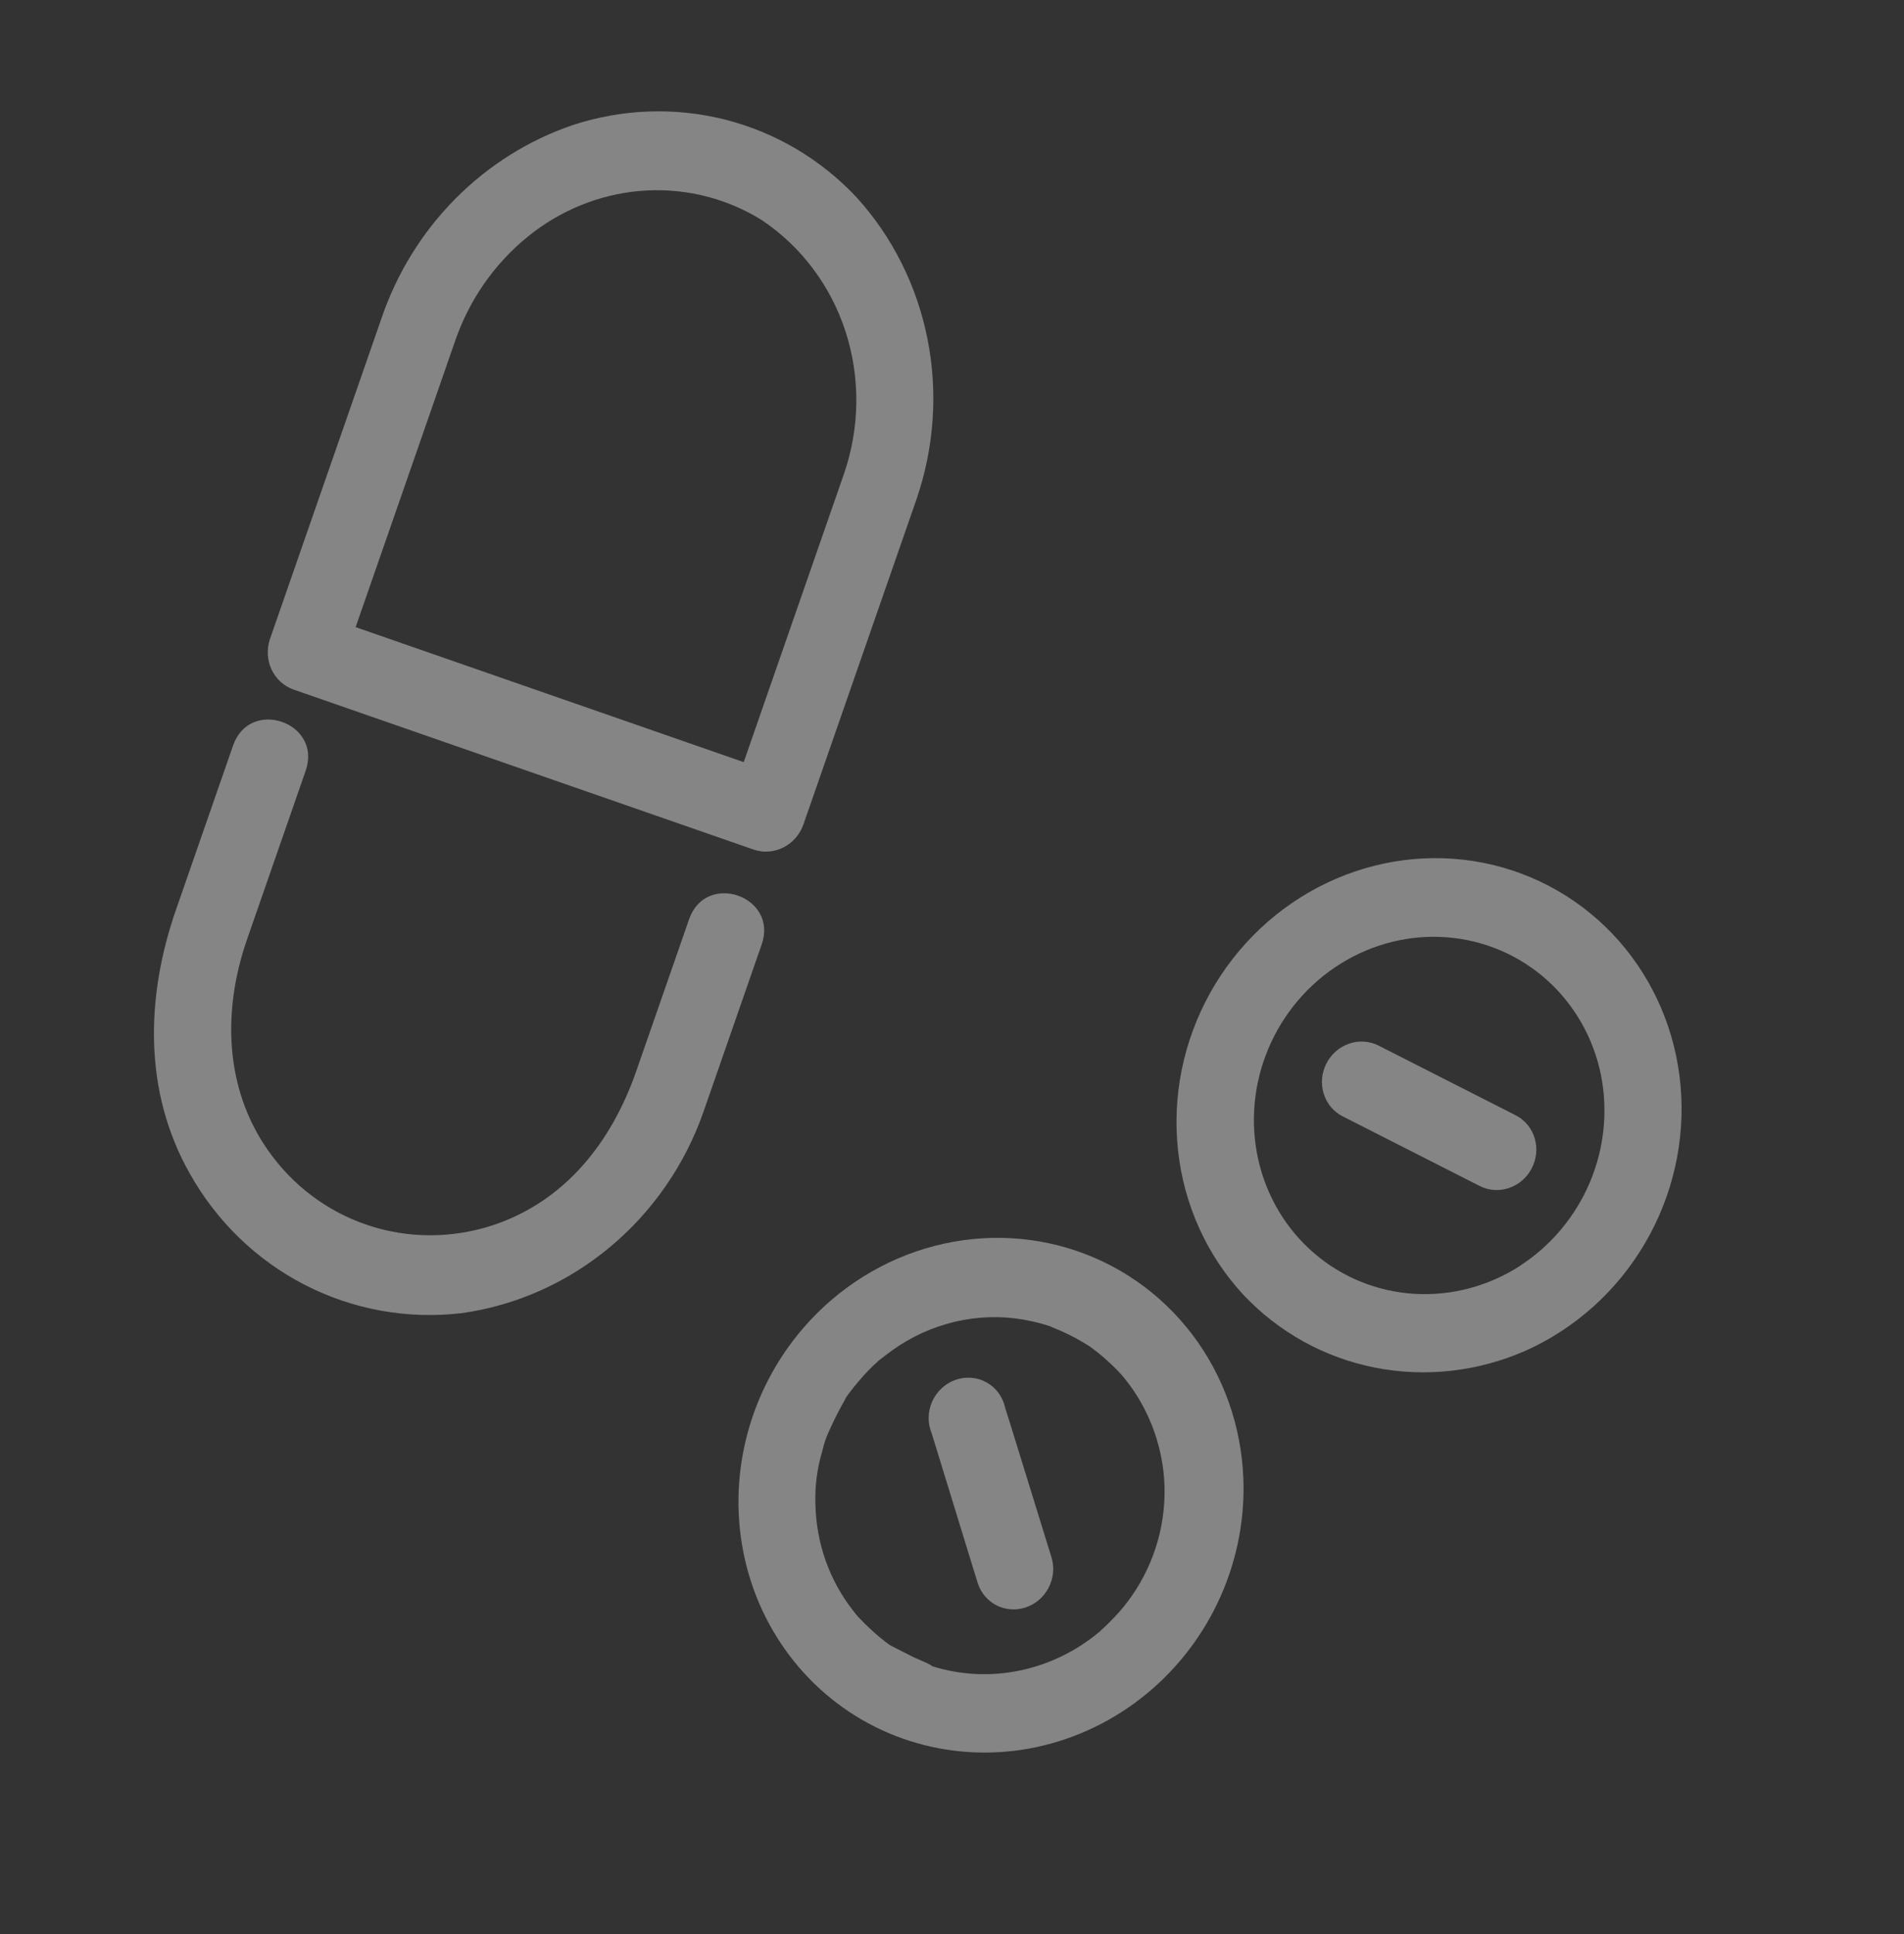 <svg width="64" height="65" viewBox="0 0 64 65" fill="none" xmlns="http://www.w3.org/2000/svg">
<rect x="0" y="0" width="64" height="65" fill="#333333" stroke="none"/>
<path d="M5.917 30.57C4.89 33.523 4.827 36.692 6.374 39.432C7.276 41.044 8.618 42.345 10.239 43.179C11.859 44.014 13.69 44.345 15.51 44.134C17.332 43.882 19.059 43.114 20.496 41.918C21.934 40.722 23.025 39.145 23.647 37.364C24.299 35.49 24.951 33.616 25.603 31.741C26.167 30.119 23.727 29.271 23.163 30.893L21.386 36.001C20.553 38.394 18.988 40.38 16.553 41.182C15.182 41.629 13.718 41.627 12.365 41.176C11.013 40.725 9.841 39.848 9.014 38.667C7.549 36.588 7.472 33.963 8.303 31.575L10.275 25.902C10.84 24.28 8.4 23.432 7.835 25.054L5.917 30.57Z" fill="white" fill-opacity="0.4"/>
<path d="M23.425 27.89L25.343 28.557C25.667 28.665 26.021 28.639 26.331 28.482C26.641 28.326 26.881 28.053 27.001 27.722L30.807 16.779C31.403 15.043 31.531 13.182 31.177 11.396C30.823 9.61 30.001 7.965 28.798 6.638C27.601 5.359 26.074 4.454 24.388 4.024C22.702 3.594 20.923 3.656 19.25 4.204C17.771 4.708 16.419 5.556 15.304 6.682C14.188 7.808 13.34 9.18 12.826 10.69C12.194 12.508 11.563 14.322 10.93 16.141L9.071 21.486C8.961 21.82 8.98 22.183 9.126 22.497C9.272 22.811 9.533 23.053 9.853 23.17L23.425 27.89ZM15.354 11.303C15.87 9.894 16.781 8.666 17.97 7.775C19.079 6.946 20.397 6.468 21.756 6.401C23.115 6.334 24.455 6.681 25.607 7.398C26.933 8.285 27.924 9.605 28.424 11.15C28.923 12.695 28.903 14.377 28.367 15.931L24.999 25.614L11.954 21.077L14.945 12.477C15.082 12.084 15.212 11.694 15.354 11.303Z" fill="white" fill-opacity="0.4"/>
<path d="M51.274 45.398C52.944 44.652 54.351 43.389 55.289 41.791C56.228 40.193 56.649 38.345 56.492 36.516C56.334 34.686 55.606 32.971 54.414 31.619C53.222 30.267 51.627 29.349 49.863 28.998C48.098 28.648 46.255 28.884 44.602 29.672C42.95 30.459 41.573 31.758 40.673 33.377C39.773 34.997 39.397 36.854 39.599 38.678C39.801 40.502 40.571 42.197 41.796 43.518C42.981 44.775 44.52 45.627 46.211 45.962C47.903 46.298 49.668 46.101 51.274 45.398ZM51.106 42.536C50.036 43.228 48.786 43.559 47.539 43.483C46.291 43.407 45.109 42.927 44.166 42.113C43.222 41.299 42.566 40.193 42.291 38.956C42.017 37.718 42.138 36.414 42.639 35.231C43.139 34.049 43.993 33.05 45.075 32.38C46.157 31.709 47.412 31.402 48.657 31.503C49.903 31.604 51.074 32.107 52.002 32.94C52.929 33.773 53.564 34.892 53.815 36.135C54.054 37.34 53.922 38.6 53.437 39.745C52.951 40.889 52.136 41.863 51.101 42.534L51.106 42.536Z" fill="white" fill-opacity="0.4"/>
<path d="M50.945 37.482L46.34 35.141C46.034 34.985 45.678 34.962 45.348 35.075C45.019 35.188 44.744 35.428 44.584 35.744C44.423 36.059 44.391 36.423 44.494 36.756C44.596 37.089 44.825 37.363 45.131 37.518L49.737 39.859C50.042 40.015 50.399 40.038 50.728 39.925C51.057 39.812 51.332 39.572 51.492 39.256C51.653 38.941 51.685 38.577 51.583 38.244C51.48 37.911 51.251 37.637 50.945 37.482Z" fill="white" fill-opacity="0.4"/>
<path d="M41.794 50.363C41.861 48.585 41.389 46.843 40.443 45.374C39.496 43.905 38.12 42.781 36.503 42.155C34.885 41.529 33.105 41.431 31.404 41.876C29.703 42.319 28.165 43.283 26.998 44.636C26.087 45.693 25.433 46.95 25.092 48.304C24.751 49.657 24.733 51.066 25.039 52.41C25.345 53.755 25.967 54.997 26.851 56.03C27.735 57.064 28.856 57.859 30.119 58.347C31.383 58.836 32.75 59.005 34.108 58.839C35.465 58.673 36.771 58.178 37.916 57.395C39.061 56.612 40.011 55.564 40.686 54.34C41.361 53.116 41.741 51.752 41.794 50.363ZM31.263 55.948L31.148 55.889L30.703 55.693L30.27 55.473L30.086 55.379L29.915 55.292C29.685 55.126 29.465 54.945 29.258 54.749C29.135 54.638 29.021 54.521 28.907 54.403C28.82 54.316 28.74 54.221 28.668 54.12C27.88 53.114 27.439 51.867 27.409 50.566C27.387 49.958 27.465 49.349 27.641 48.763C27.698 48.505 27.787 48.254 27.904 48.017C28.05 47.692 28.211 47.375 28.388 47.066C28.388 47.066 28.417 47.009 28.436 46.971C28.456 46.933 28.534 46.836 28.542 46.821C28.644 46.688 28.747 46.554 28.856 46.431C29.066 46.178 29.295 45.942 29.539 45.725C29.539 45.725 29.771 45.543 29.806 45.519C29.941 45.414 30.082 45.319 30.224 45.223C30.887 44.794 31.623 44.501 32.391 44.361C33.158 44.221 33.941 44.237 34.695 44.409C34.832 44.436 34.964 44.473 35.1 44.513L35.315 44.58L35.361 44.604C35.682 44.73 35.994 44.879 36.294 45.048L36.623 45.245L36.928 45.478C37.199 45.699 37.455 45.939 37.693 46.196C38.476 47.11 38.969 48.248 39.109 49.465C39.261 50.84 38.935 52.239 38.188 53.419C38.021 53.683 37.833 53.934 37.627 54.169C37.415 54.406 37.19 54.631 36.954 54.844C36.176 55.495 35.255 55.942 34.276 56.144C33.296 56.347 32.289 56.298 31.346 56.002L31.263 55.948Z" fill="white" fill-opacity="0.4"/>
<path d="M33.984 47.941L33.787 47.315C33.749 47.135 33.674 46.967 33.568 46.821C33.462 46.674 33.326 46.553 33.169 46.464C33.013 46.375 32.839 46.321 32.659 46.306C32.479 46.29 32.297 46.312 32.125 46.372C31.952 46.432 31.793 46.528 31.657 46.653C31.521 46.779 31.411 46.931 31.335 47.1C31.259 47.269 31.218 47.452 31.215 47.637C31.212 47.821 31.246 48.003 31.317 48.171L32.673 52.583L32.868 53.214C32.975 53.541 33.206 53.809 33.509 53.959C33.813 54.109 34.165 54.131 34.491 54.018C34.816 53.906 35.089 53.669 35.249 53.358C35.41 53.048 35.446 52.688 35.35 52.358L33.984 47.941Z" fill="white" fill-opacity="0.4"/>
</svg>

